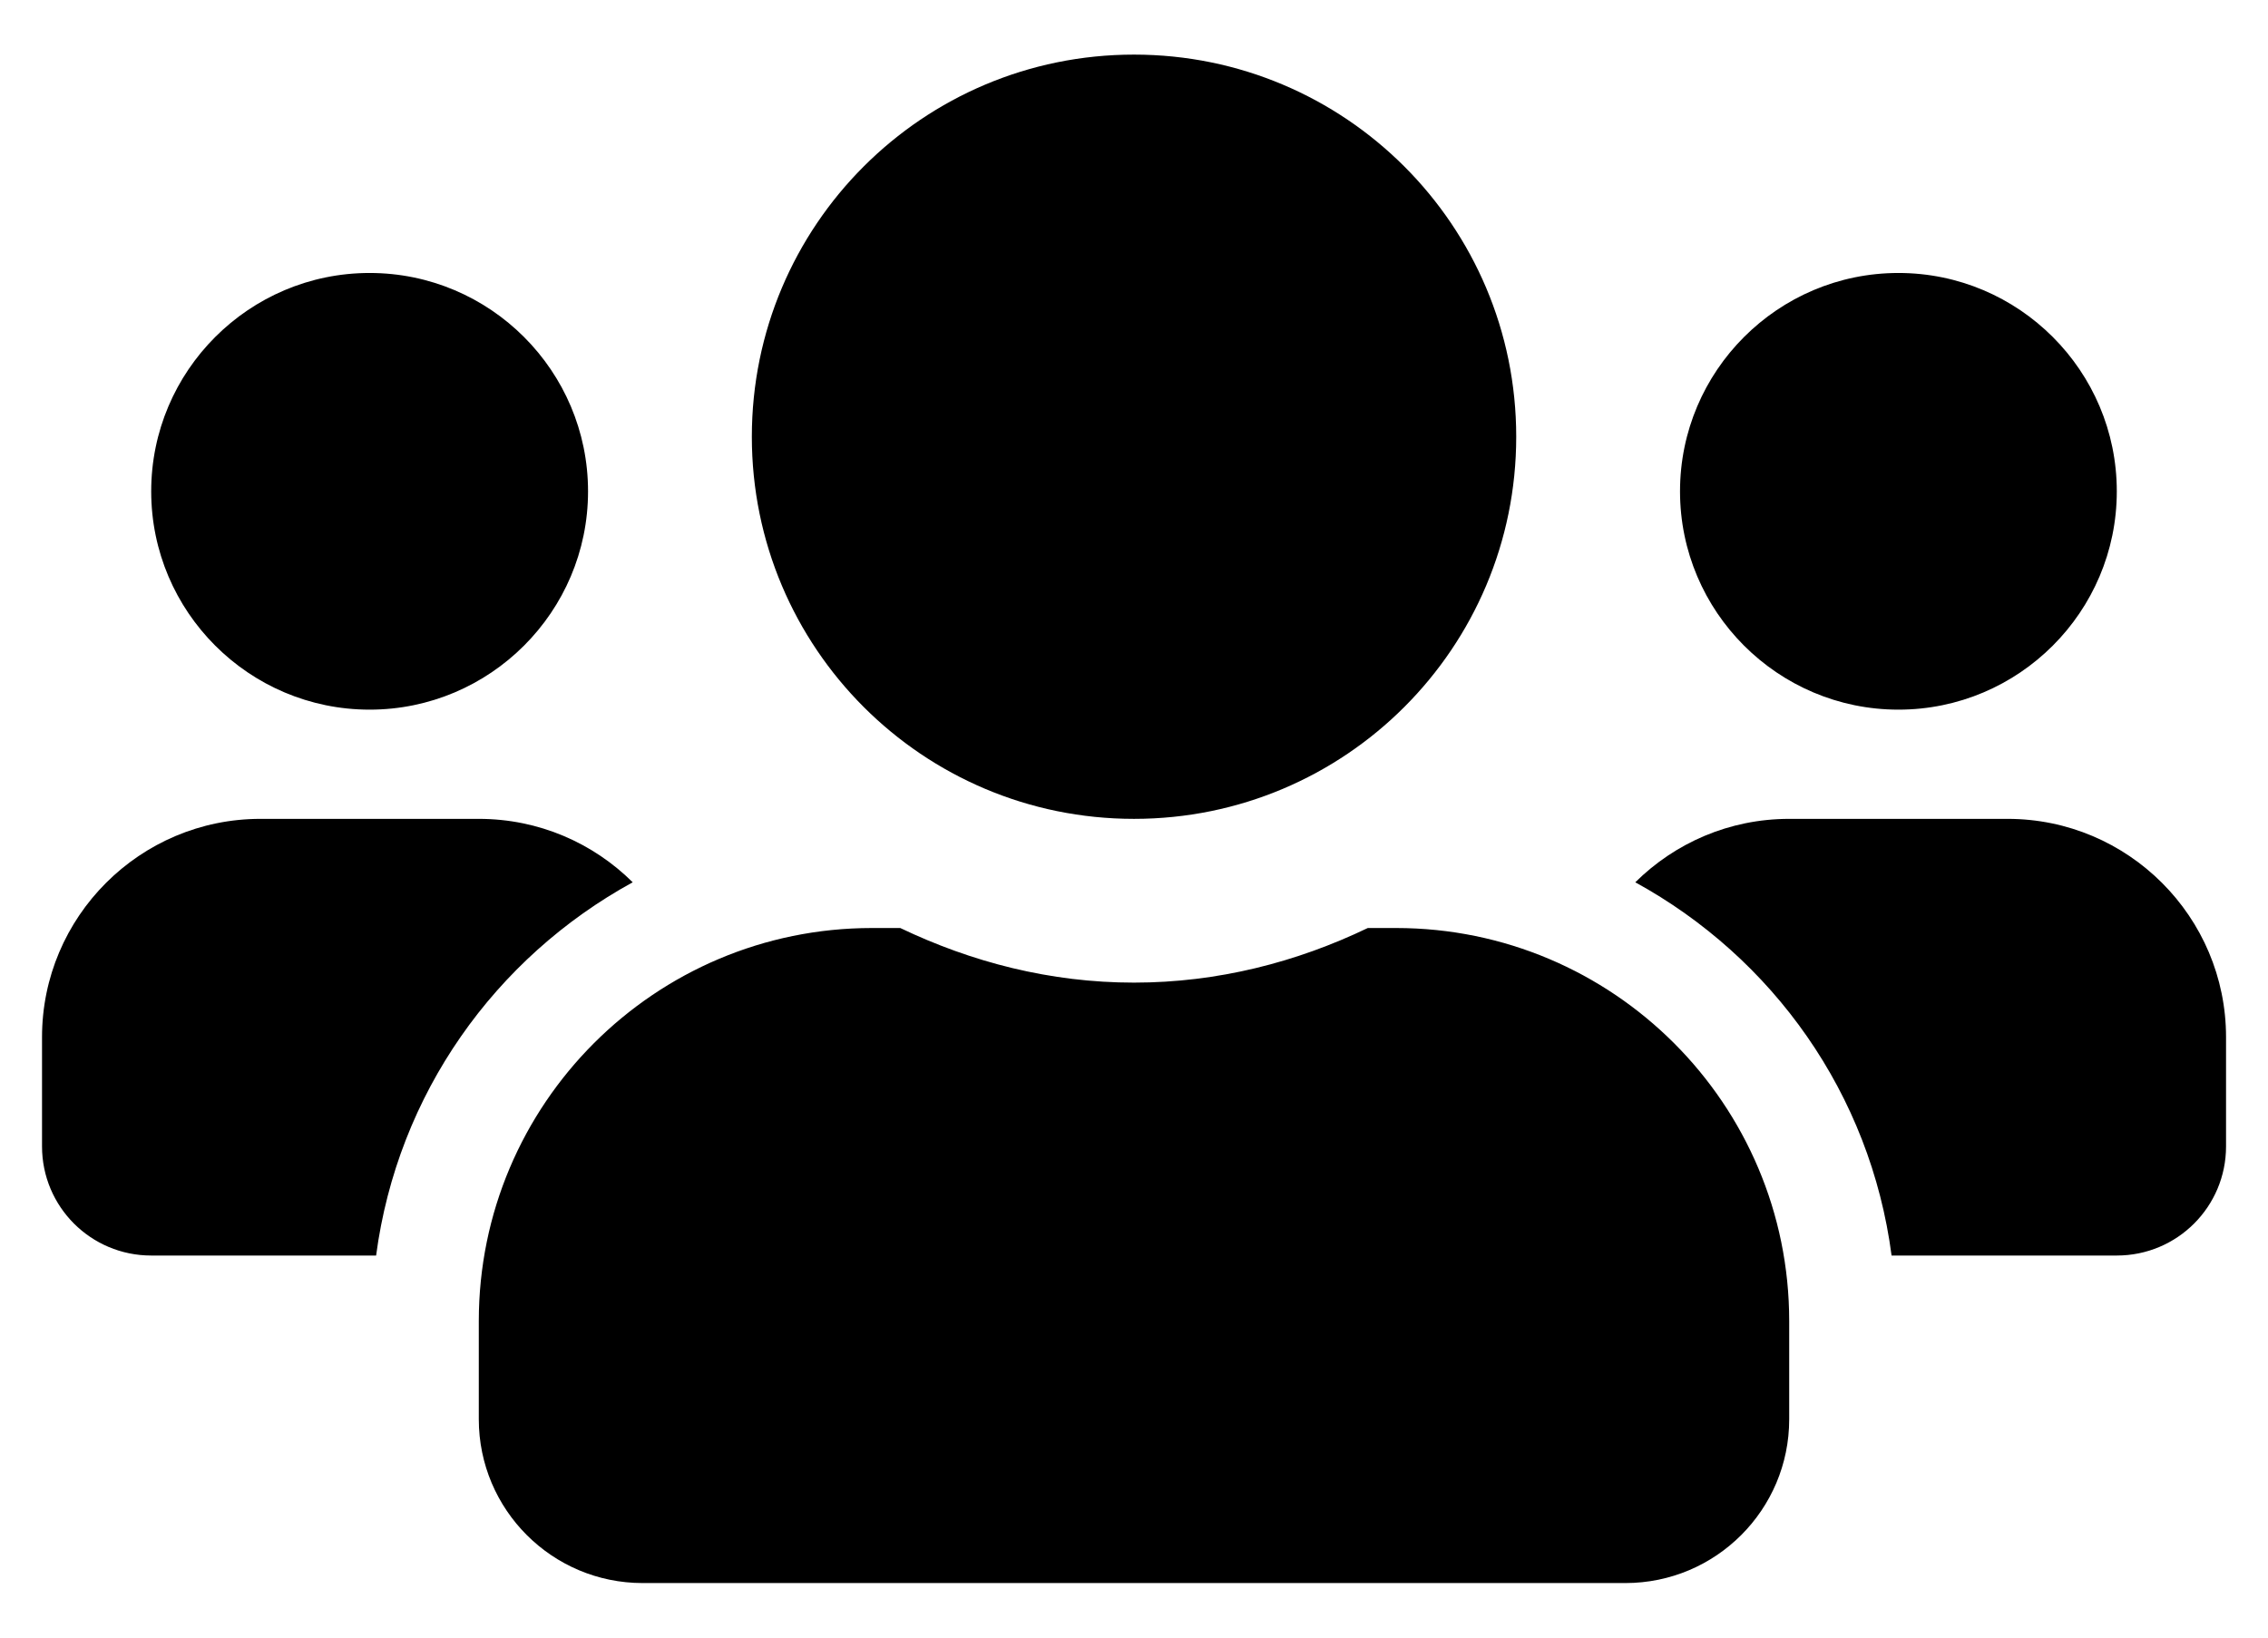 <svg width="36" height="26" viewBox="0 0 36 26" fill="none" xmlns="http://www.w3.org/2000/svg">
<path fill-rule="evenodd" clip-rule="evenodd" d="M5.867 11.267C7.779 11.267 9.334 9.713 9.334 7.801C9.334 5.888 7.779 4.334 5.867 4.334C3.955 4.334 2.4 5.888 2.4 7.801C2.4 9.713 3.955 11.267 5.867 11.267ZM30.134 11.267C32.046 11.267 33.6 9.713 33.6 7.801C33.6 5.888 32.046 4.334 30.134 4.334C28.222 4.334 26.667 5.888 26.667 7.801C26.667 9.713 28.222 11.267 30.134 11.267ZM31.867 13.001H28.4C27.447 13.001 26.586 13.385 25.957 14.008C28.14 15.205 29.689 17.366 30.025 19.934H33.6C34.559 19.934 35.334 19.159 35.334 18.201V16.467C35.334 14.555 33.779 13.001 31.867 13.001ZM18 13.001C21.353 13.001 24.067 10.287 24.067 6.934C24.067 3.581 21.353 0.867 18 0.867C14.647 0.867 11.934 3.581 11.934 6.934C11.934 10.287 14.647 13.001 18 13.001ZM22.16 14.734H21.711C20.584 15.275 19.333 15.601 18 15.601C16.668 15.601 15.422 15.275 14.29 14.734H13.84C10.395 14.734 7.6 17.529 7.6 20.974V22.534C7.6 23.969 8.765 25.134 10.2 25.134H25.8C27.236 25.134 28.4 23.969 28.4 22.534V20.974C28.4 17.529 25.605 14.734 22.16 14.734ZM10.043 14.008C9.415 13.385 8.554 13.001 7.6 13.001H4.134C2.222 13.001 0.667 14.555 0.667 16.467V18.201C0.667 19.159 1.442 19.934 2.4 19.934H5.97C6.311 17.366 7.86 15.205 10.043 14.008Z" fill="black"/>
</svg>
